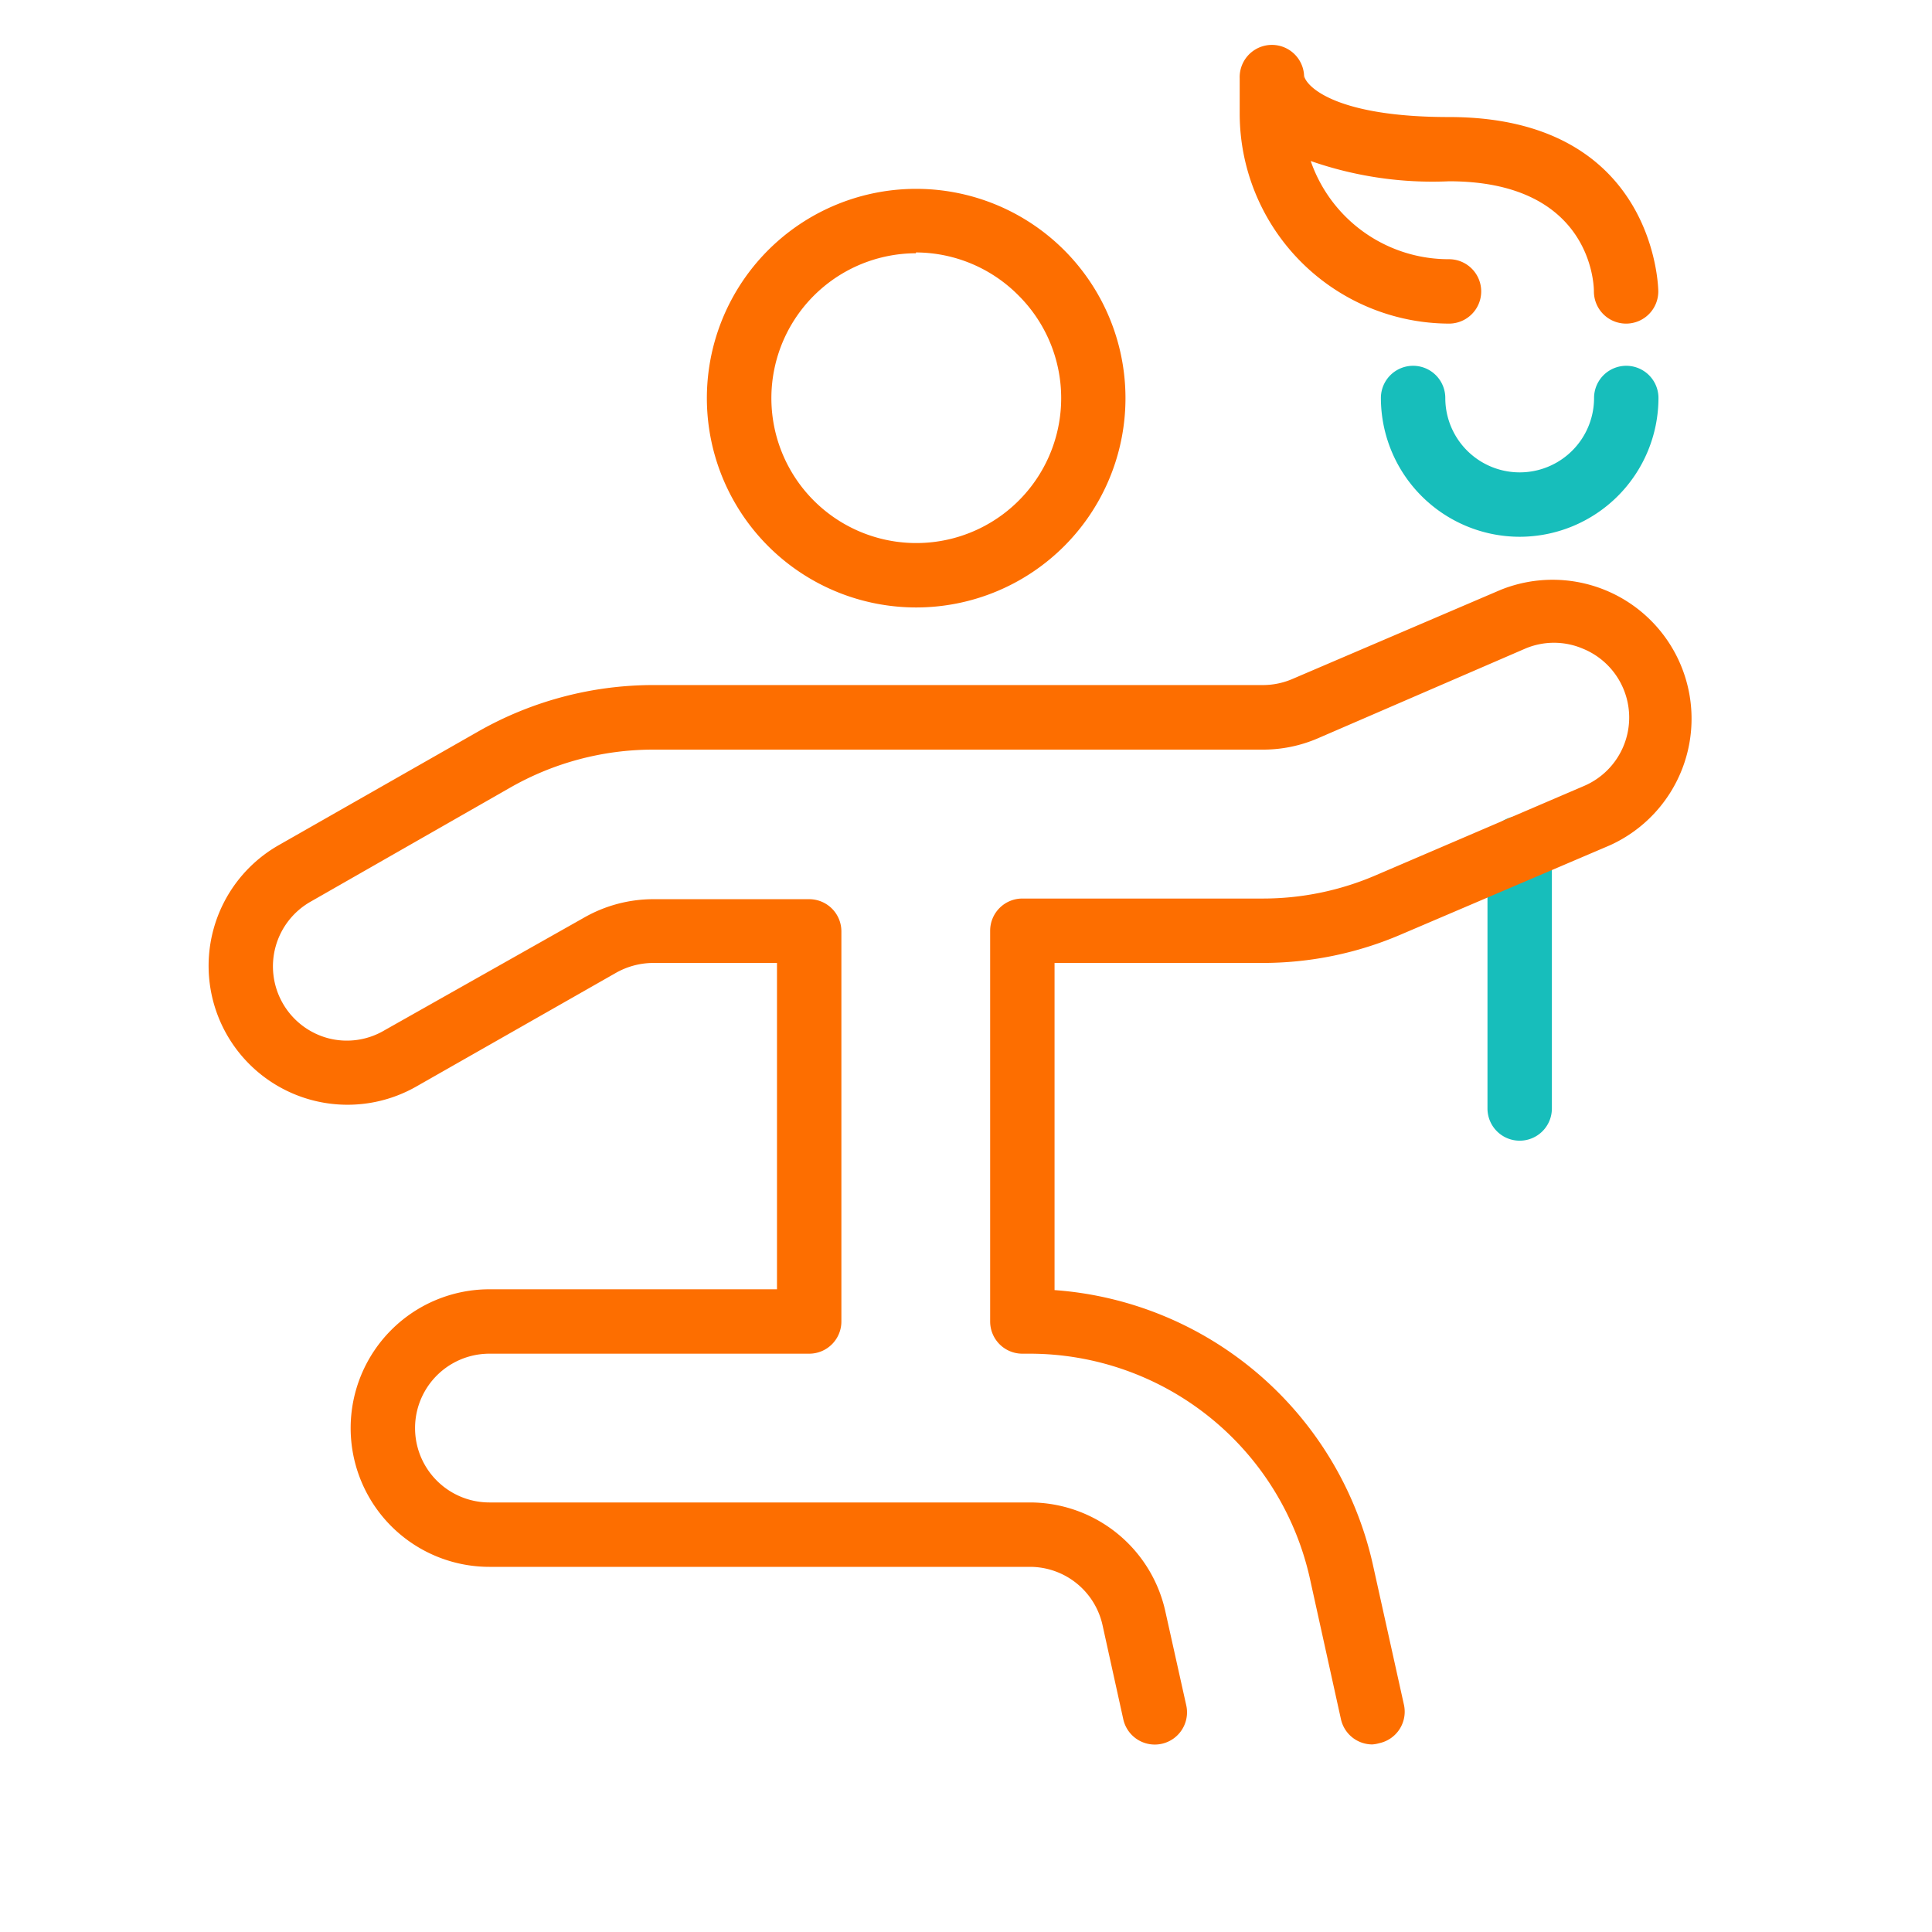 <svg id="Layer_1" data-name="Layer 1" xmlns="http://www.w3.org/2000/svg" viewBox="0 0 120 120"><defs><style>.cls-1{fill:#fd6e00;}.cls-2{fill:#17bebb;}</style></defs><title>Artboard 1 copy 8</title><path class="cls-1" d="M56.89,37.73a13,13,0,1,1,9.21-3.81A13,13,0,0,1,56.89,37.73Zm0-22a9,9,0,1,0,6.39,2.64A9,9,0,0,0,56.89,15.68Z"/><path class="cls-2" d="M94.39,33.34a8.63,8.63,0,0,1-8.62-8.62,2,2,0,0,1,4,0,4.62,4.62,0,0,0,9.24,0,2,2,0,0,1,4,0A8.63,8.63,0,0,1,94.39,33.34Z"/><path class="cls-2" d="M94.39,70.85a2,2,0,0,1-2-2V52.69a2,2,0,1,1,4,0V68.85A2,2,0,0,1,94.39,70.85Z"/><path class="cls-1" d="M85.24,108.35a2,2,0,0,1-1.95-1.56L81.35,98A17.84,17.84,0,0,0,64,84.08H63.5a2,2,0,0,1-2-2V57.81a2,2,0,0,1,2-2H78.44a17.72,17.72,0,0,0,7-1.44l12.94-5.55a4.62,4.62,0,0,0-.09-8.54,4.57,4.57,0,0,0-3.54,0L81.85,45.86a8.58,8.58,0,0,1-3.42.7H40.55a17.91,17.91,0,0,0-8.86,2.36L19.3,56a4.62,4.62,0,0,0,1.06,8.48A4.58,4.58,0,0,0,23.87,64L36.27,57a8.69,8.69,0,0,1,4.26-1.15h9.73a2,2,0,0,1,2,2V82.08a2,2,0,0,1-2,2H30.4a4.62,4.62,0,0,0,0,9.24H64a8.62,8.62,0,0,1,8.38,6.76l1.3,5.84a2,2,0,1,1-3.91.87l-1.29-5.85a4.62,4.62,0,0,0-4.49-3.62H30.4a8.62,8.62,0,0,1,0-17.24H48.26V59.81H40.54a4.74,4.74,0,0,0-2.29.62l-12.4,7.06a8.62,8.62,0,1,1-8.53-15l12.39-7.06a22,22,0,0,1,10.84-2.88H78.41a4.63,4.63,0,0,0,1.87-.38L93.2,36.64A8.63,8.63,0,0,1,100,52.5L87,58.05a21.73,21.73,0,0,1-8.6,1.76H65.5V80.13a21.88,21.88,0,0,1,19.76,17l1.94,8.75a2,2,0,0,1-1.52,2.39A2.18,2.18,0,0,1,85.24,108.35Z"/><path class="cls-1" d="M101,20.1a2,2,0,0,1-2-2c0-.71-.37-6.84-9-6.84A22.93,22.93,0,0,1,81.41,10,9.06,9.06,0,0,0,90,16.1a2,2,0,0,1,0,4,13.05,13.05,0,0,1-13-13V4.86a2,2,0,0,1,4-.14c.18.73,2.12,2.55,9,2.55,12.89,0,13,10.72,13,10.83A2,2,0,0,1,101,20.1ZM80.94,4.86a.45.45,0,0,0,0-.13Z"/></svg>